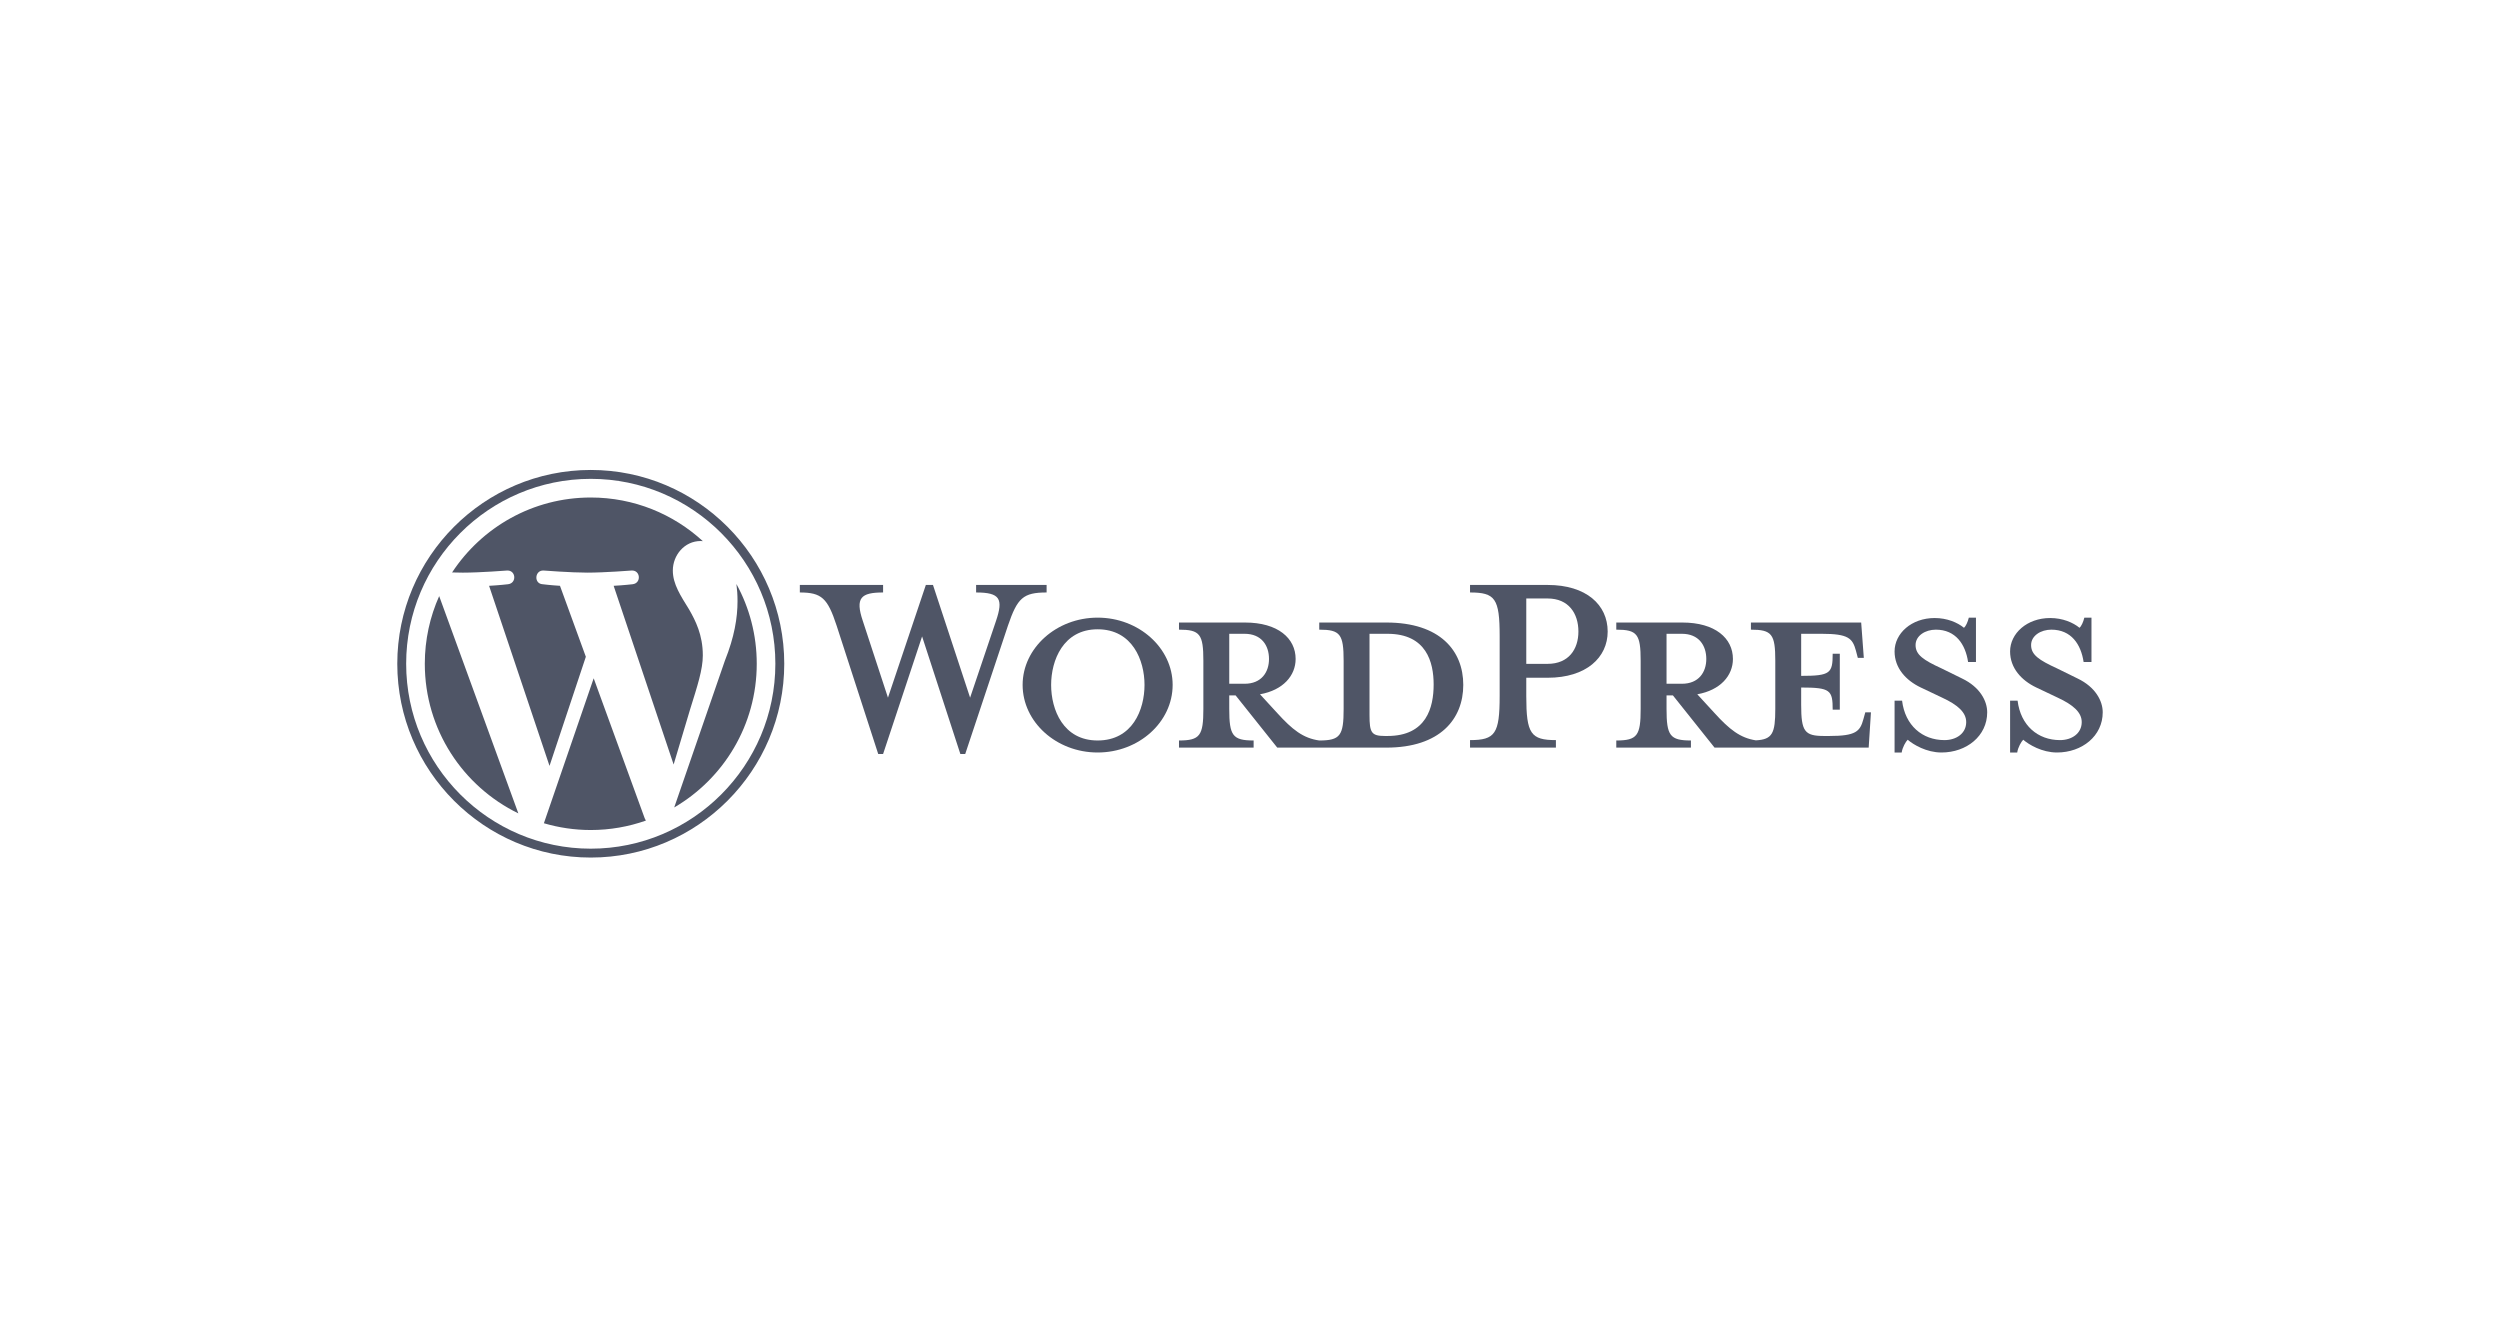 <svg width="258" height="137" viewBox="0 0 258 137" fill="none" xmlns="http://www.w3.org/2000/svg">
<g clip-path="url(#clip0_4821_7707)">
<path d="M143.075 64.245H136.147V64.981C138.314 64.981 138.663 65.446 138.663 68.199V73.162C138.663 75.914 138.315 76.418 136.147 76.418C134.483 76.186 133.361 75.294 131.812 73.588L130.032 71.65C132.432 71.223 133.709 69.711 133.709 68.005C133.709 65.873 131.89 64.245 128.484 64.245H121.672V64.981C123.839 64.981 124.187 65.446 124.187 68.199V73.162C124.187 75.914 123.839 76.418 121.672 76.418V77.154H129.374V76.418C127.207 76.418 126.858 75.914 126.858 73.162V71.766H127.516L131.812 77.154H143.075C148.61 77.154 151.01 74.209 151.01 70.68C151.01 67.152 148.61 64.245 143.075 64.245ZM126.859 70.563V65.408H128.445C130.187 65.408 130.961 66.61 130.961 68.005C130.961 69.362 130.187 70.564 128.445 70.564L126.859 70.563ZM143.192 75.953H142.921C141.528 75.953 141.334 75.604 141.334 73.821V65.408C141.334 65.408 143.037 65.408 143.192 65.408C147.217 65.408 147.952 68.354 147.952 70.641C147.952 73.006 147.217 75.953 143.192 75.953Z" fill="#4F5566"/>
<path d="M100.115 71.999L102.785 64.089C103.56 61.802 103.211 61.143 100.734 61.143V60.367H108.01V61.143C105.572 61.143 104.992 61.725 104.024 64.555L99.611 77.814H99.109L95.16 65.679L91.135 77.814H90.632L86.336 64.555C85.407 61.725 84.788 61.143 82.543 61.143V60.367H91.135V61.143C88.852 61.143 88.232 61.686 89.045 64.089L91.638 71.999L95.547 60.367H96.283L100.115 71.999Z" fill="#4F5566"/>
<path d="M113.276 77.658C109.019 77.658 105.535 74.518 105.535 70.68C105.535 66.88 109.019 63.74 113.276 63.74C117.533 63.74 121.017 66.88 121.017 70.68C121.017 74.518 117.533 77.658 113.276 77.658ZM113.276 64.943C109.715 64.943 108.477 68.16 108.477 70.68C108.477 73.239 109.715 76.418 113.276 76.418C116.876 76.418 118.114 73.239 118.114 70.68C118.114 68.16 116.876 64.943 113.276 64.943Z" fill="#4F5566"/>
<path d="M160.57 76.379V77.154H151.707V76.379C154.3 76.379 154.765 75.72 154.765 71.843V65.64C154.765 61.763 154.3 61.143 151.707 61.143V60.367H159.719C163.705 60.367 165.912 62.422 165.912 65.175C165.912 67.85 163.705 69.944 159.719 69.944H157.512V71.843C157.512 75.72 157.977 76.379 160.57 76.379ZM159.719 61.763H157.512V68.509H159.719C161.886 68.509 162.892 66.997 162.892 65.175C162.892 63.314 161.886 61.763 159.719 61.763Z" fill="#4F5566"/>
<path d="M192.5 73.51L192.306 74.208C191.958 75.488 191.532 75.953 188.784 75.953H188.242C186.23 75.953 185.881 75.488 185.881 72.735V70.952C188.9 70.952 189.133 71.223 189.133 73.239H189.868V67.462H189.133C189.133 69.478 188.9 69.75 185.881 69.75V65.408H188.009C190.758 65.408 191.183 65.873 191.532 67.153L191.726 67.889H192.345L192.074 64.245H180.695V64.981C182.862 64.981 183.21 65.446 183.21 68.199V73.162C183.21 75.68 182.915 76.314 181.206 76.404C179.582 76.156 178.467 75.269 176.941 73.588L175.16 71.65C177.56 71.223 178.838 69.711 178.838 68.005C178.838 65.873 177.019 64.245 173.613 64.245H166.801V64.981C168.968 64.981 169.316 65.446 169.316 68.199V73.162C169.316 75.914 168.968 76.418 166.801 76.418V77.154H174.503V76.418C172.336 76.418 171.987 75.914 171.987 73.162V71.766H172.645L176.941 77.154H192.848L193.081 73.511L192.5 73.51ZM171.987 70.563V65.408H173.574C175.315 65.408 176.09 66.61 176.09 68.005C176.09 69.362 175.315 70.564 173.574 70.564L171.987 70.563Z" fill="#4F5566"/>
<path d="M200.358 77.658C198.809 77.658 197.455 76.844 196.874 76.34C196.68 76.534 196.332 77.116 196.255 77.658H195.52V72.309H196.294C196.604 74.867 198.383 76.379 200.667 76.379C201.906 76.379 202.912 75.681 202.912 74.519C202.912 73.511 202.022 72.735 200.435 71.999L198.229 70.952C196.68 70.215 195.52 68.935 195.52 67.23C195.52 65.369 197.261 63.78 199.661 63.78C200.938 63.78 202.022 64.245 202.68 64.787C202.873 64.632 203.067 64.206 203.183 63.74H203.919V68.315H203.106C202.835 66.493 201.828 64.981 199.777 64.981C198.694 64.981 197.687 65.601 197.687 66.571C197.687 67.579 198.5 68.121 200.358 68.975L202.486 70.021C204.344 70.913 205.079 72.348 205.079 73.511C205.079 75.953 202.951 77.658 200.358 77.658Z" fill="#4F5566"/>
<path d="M212.28 77.658C210.731 77.658 209.376 76.844 208.796 76.34C208.603 76.534 208.255 77.116 208.177 77.658H207.442V72.309H208.216C208.525 74.867 210.306 76.379 212.589 76.379C213.828 76.379 214.834 75.681 214.834 74.519C214.834 73.511 213.944 72.735 212.357 71.999L210.151 70.952C208.603 70.215 207.441 68.935 207.441 67.23C207.441 65.369 209.183 63.78 211.583 63.78C212.86 63.78 213.944 64.245 214.602 64.787C214.795 64.632 214.989 64.206 215.105 63.74H215.84V68.315H215.028C214.756 66.493 213.75 64.981 211.699 64.981C210.616 64.981 209.609 65.601 209.609 66.571C209.609 67.579 210.422 68.121 212.28 68.975L214.408 70.021C216.266 70.913 217.001 72.348 217.001 73.511C217.001 75.953 214.873 77.658 212.28 77.658Z" fill="#4F5566"/>
<path d="M43.84 68.499C43.84 75.291 47.78 81.16 53.493 83.941L45.323 61.517C44.372 63.651 43.84 66.012 43.84 68.499Z" fill="#4F5566"/>
<path d="M72.531 67.634C72.531 65.513 71.77 64.045 71.118 62.902C70.25 61.489 69.436 60.292 69.436 58.879C69.436 57.301 70.63 55.833 72.312 55.833C72.388 55.833 72.46 55.843 72.534 55.847C69.487 53.05 65.427 51.343 60.968 51.343C54.984 51.343 49.719 54.418 46.656 59.076C47.058 59.088 47.437 59.097 47.758 59.097C49.55 59.097 52.324 58.879 52.324 58.879C53.247 58.825 53.356 60.183 52.433 60.292C52.433 60.292 51.505 60.402 50.473 60.456L56.71 79.04L60.459 67.779L57.79 60.455C56.868 60.401 55.994 60.292 55.994 60.292C55.071 60.238 55.179 58.824 56.102 58.879C56.102 58.879 58.931 59.096 60.614 59.096C62.405 59.096 65.179 58.879 65.179 58.879C66.103 58.824 66.212 60.182 65.289 60.292C65.289 60.292 64.359 60.401 63.328 60.455L69.518 78.899L71.227 73.18C71.967 70.807 72.531 69.103 72.531 67.634Z" fill="#4F5566"/>
<path d="M61.268 70L56.129 84.959C57.663 85.411 59.286 85.658 60.968 85.658C62.962 85.658 64.875 85.312 66.656 84.685C66.61 84.612 66.568 84.534 66.534 84.449L61.268 70Z" fill="#4F5566"/>
<path d="M75.997 60.268C76.071 60.814 76.113 61.401 76.113 62.032C76.113 63.773 75.788 65.73 74.81 68.178L69.578 83.33C74.67 80.356 78.096 74.829 78.096 68.5C78.096 65.517 77.335 62.712 75.997 60.268Z" fill="#4F5566"/>
<path d="M60.967 48.5C49.957 48.5 41 57.472 41 68.499C41 79.529 49.957 88.5 60.967 88.5C71.976 88.5 80.935 79.529 80.935 68.499C80.934 57.472 71.976 48.5 60.967 48.5ZM60.967 87.583C50.462 87.583 41.916 79.022 41.916 68.499C41.916 57.977 50.462 49.417 60.967 49.417C71.471 49.417 80.017 57.977 80.017 68.499C80.017 79.022 71.471 87.583 60.967 87.583Z" fill="#4F5566"/>
</g>
<defs>
<clipPath id="clip0_4821_7707">
<rect width="176" height="40" fill="white" transform="translate(41 48.5)"/>
</clipPath>
</defs>
</svg>
